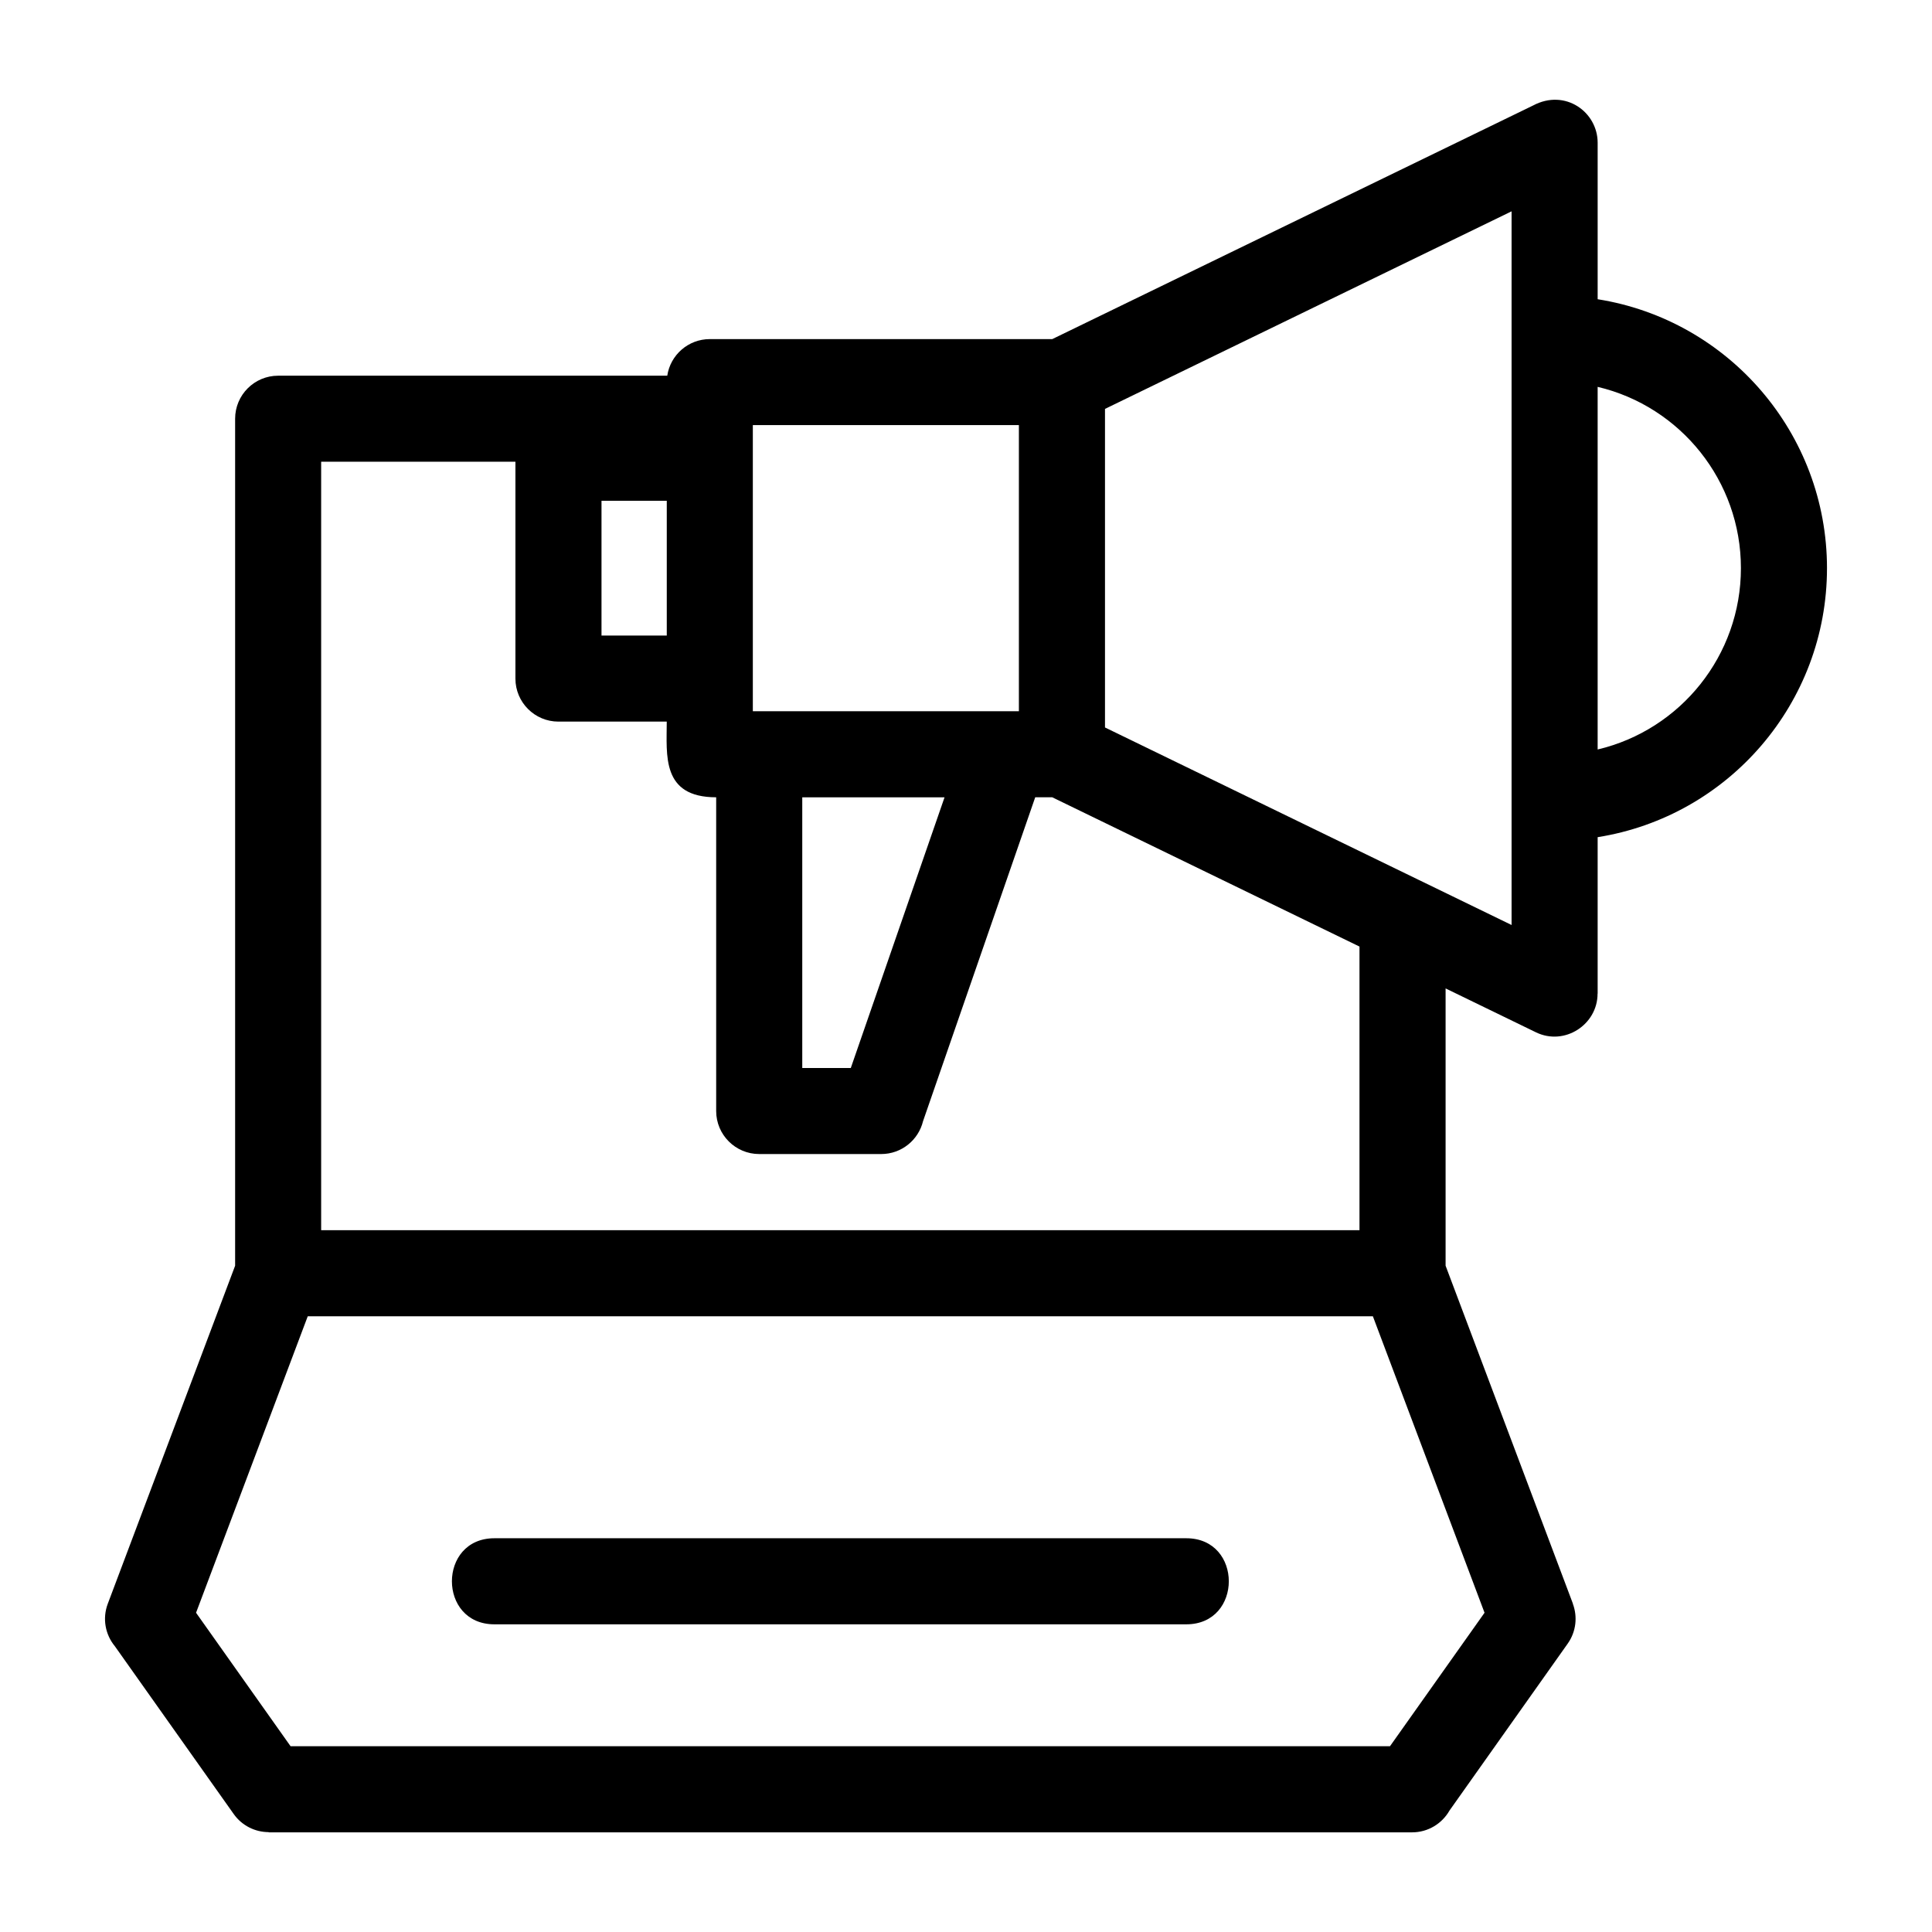 <?xml version="1.0" encoding="UTF-8"?>
<!-- The Best Svg Icon site in the world: iconSvg.co, Visit us! https://iconsvg.co -->
<svg fill="#000000" width="800px" height="800px" version="1.1" viewBox="144 144 512 512" xmlns="http://www.w3.org/2000/svg">
 <path d="m519.92 377.15 24.664 11.984v-189.13l-107.75 52.359v84.422l83.086 40.367zm-244.9 197.31c-15.012 0-15.012-22.809 0-22.809h183.37c15.012 0 15.012 22.809 0 22.809zm353.15-279.89c0 35.734-26.086 65.777-60.777 71.289v41.469h-0.023c0.008 8.188-8.723 13.926-16.324 10.246l-23.949-11.633v73.484l33.746 89.578-0.023 0.012c1.273 3.402 0.898 7.356-1.355 10.551l-31.328 44.238c-1.965 3.453-5.672 5.785-9.926 5.785h-303.01v-0.055c-3.551-0.008-7.059-1.68-9.266-4.801l-31.496-44.469c-2.512-3.039-3.367-7.301-1.875-11.258l33.746-89.578v-224.46c0-6.301 5.106-11.406 11.402-11.406h103.12c0.82-5.488 5.559-9.699 11.281-9.699h90.75l127.43-61.914c8.52-4.527 17.102 1.754 17.102 9.879v41.469c34.691 5.512 60.777 35.555 60.777 71.289zm-22.809 0c0-23.117-15.984-42.852-37.969-48.051v96.102c21.988-5.199 37.969-24.934 37.969-48.051zm-284.66-17.859h-17.297v35.715h17.297zm0 58.523h-28.707c-6.297 0-11.402-5.106-11.402-11.402v-57.477h-51.484v203.66h275.17v-75.168l-81.422-39.559h-4.512l-29.73 85.836c-1.215 4.992-5.711 8.707-11.078 8.707h-32.336c-6.301 0-11.406-5.106-11.406-11.406v-83.137c-14.566 0-13.098-11.188-13.098-20.059zm35.906 20.059v71.734h12.863l24.844-71.734zm57.41-98.637h-70.508v75.828h70.508zm93.809 236.17h-282.27l-29.598 78.57 25.051 35.375h291.35l25.059-35.375z"/>
</svg>